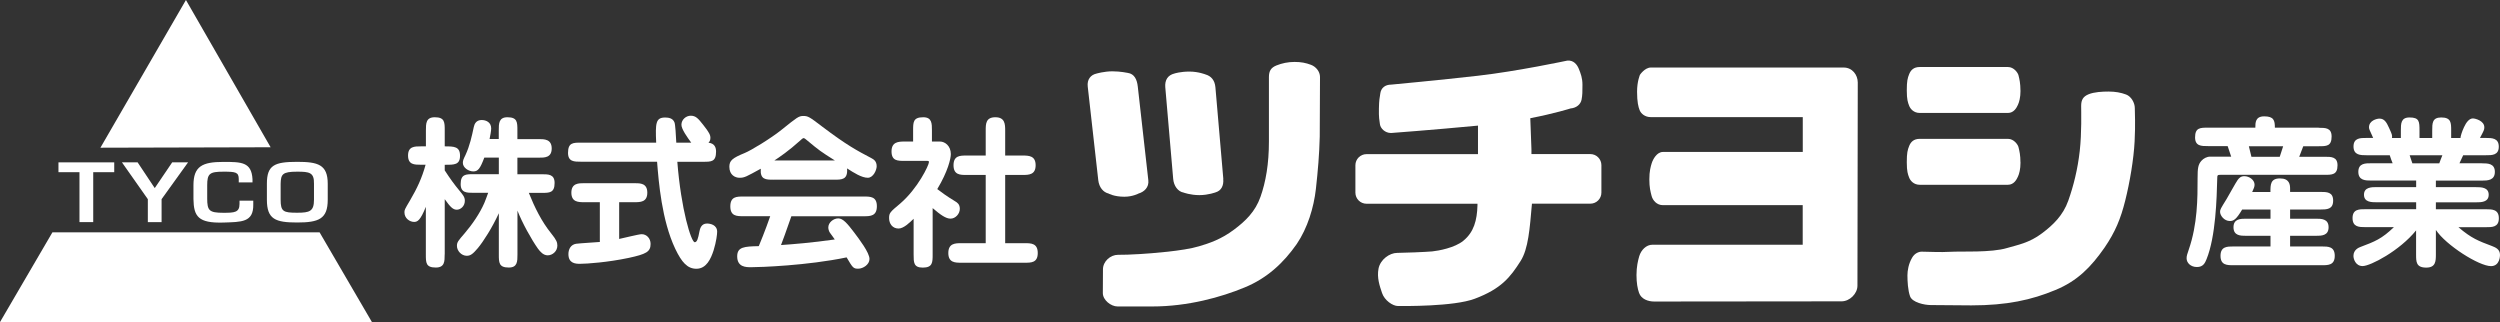 <?xml version="1.0" encoding="UTF-8"?>
<svg id="_レイヤー_2" data-name="レイヤー 2" xmlns="http://www.w3.org/2000/svg" viewBox="0 0 389.11 50.13">
  <rect x="0" y="0" width="389.11" height="50.13" fill="#333333" stroke="none"/>
  <defs>
    <style>
      .cls-1 {
        fill: #fff;
        stroke-width: 0px;
      }
    </style>
  </defs>
  <g id="_後半" data-name="後半">
    <g>
      <path class="cls-1" d="m178.73,28.05c.13,1.12-.66,1.82-1.52,2.07,0,0-.91.5-2.21.5-1.61,0-2.47-.5-2.47-.5-.81-.2-1.46-.95-1.59-2.07l-1.64-14.57c-.13-1.12.46-1.83,1.37-2.03,0,0,1.2-.35,2.46-.35s2.42.25,2.42.25c1,.15,1.42,1.01,1.54,2.13l1.64,14.57Z"/>
      <path class="cls-1" d="m190.39,27.84c.1,1.1-.34,1.83-1.14,2.08,0,0-1.16.45-2.57.45s-2.47-.4-2.47-.4c-.86-.15-1.52-1.03-1.61-2.13l-1.23-14.26c-.09-1.1.37-1.88,1.43-2.14,0,0,.91-.3,2.32-.3s2.52.45,2.52.45c.86.25,1.43.89,1.53,1.98l1.23,14.26Z"/>
      <path class="cls-1" d="m314.48,14.09c0,1.1-.21,1.81-.4,2.22-.19.42-.61,1.27-1.56,1.27h-13.72c-.95,0-1.48-.65-1.66-1.14-.19-.5-.36-.93-.36-2.37s.12-1.91.37-2.53c.25-.62.7-1.11,1.65-1.11h13.72c.95,0,1.55.92,1.64,1.27.16.62.31,1.29.31,2.39"/>
      <path class="cls-1" d="m314.48,25.27c0,1.1-.21,1.81-.4,2.22-.19.42-.61,1.27-1.56,1.27h-13.72c-.95,0-1.48-.65-1.66-1.14-.19-.5-.36-.93-.36-2.37s.12-1.91.37-2.53c.25-.62.7-1.11,1.65-1.11h13.72c.95,0,1.55.92,1.64,1.27.16.62.31,1.29.31,2.39"/>
      <path class="cls-1" d="m286.98,10.51h-30.03c-.95,0-1.7,1.13-1.7,1.13,0,0-.45,1.01-.45,2.63s.2,2.37.4,2.88c.2.5.79,1.08,1.75,1.08h23.64v5.42h-21.77c-.95,0-1.55,1.16-1.73,1.72-.18.57-.38,1.28-.38,2.54s.17,1.89.35,2.58c.18.69.8,1.44,1.75,1.44h21.77v6.16h-23.4c-.95,0-1.76.82-2.05,1.81-.19.67-.42,1.62-.42,2.9s.17,2.13.4,2.79c.34.96,1.4,1.34,2.35,1.34l29.17-.03c1.27,0,2.47-1.2,2.47-2.43l.05-31.62c0-1.21-.86-2.34-2.19-2.34"/>
      <path class="cls-1" d="m198.66,10.19c.86-.35,1.82-.55,2.82-.55,1.06,0,1.76.15,2.57.45.8.3,1.4,1.08,1.4,1.89s-.04,9.29-.04,9.29c-.07,2.81-.28,5.24-.6,8.15-.33,2.91-1.3,6.08-2.98,8.56-2.07,2.96-4.62,5.32-8.09,6.75-3.68,1.53-8.85,2.97-14.4,2.97h-5.4c-1.02,0-2.29-.99-2.29-2.08,0-.81.02-2.8.02-3.7,0-1.24,1.16-2.26,2.34-2.26.96,0,1.85-.02,3.46-.12,1.61-.1,6.71-.46,9.16-1.21,1.58-.47,3.45-1.08,5.48-2.62,1.72-1.29,3.27-2.76,4.08-5.08.82-2.32,1.31-5.11,1.31-8.61v-10.02c0-.93.3-1.46,1.16-1.81"/>
      <path class="cls-1" d="m325.08,14.67c.86-.35,2.1-.42,3.1-.42,1.06,0,1.93.16,2.73.46.81.3,1.36,1.3,1.36,2.11s.11,2.41-.03,5.18c-.14,2.77-.75,6.39-1.46,9.21-.7,2.82-1.55,4.89-3.24,7.36-2.07,2.96-4.18,5.16-7.66,6.58-3.68,1.53-7.51,2.38-13.06,2.38,0,0-5.29-.05-6.3-.05s-2.89-.41-3.23-1.36c-.34-.95-.41-2.37-.41-3.26,0-.74.17-1.81.74-2.77.37-.65,1.01-.92,1.48-.92.96,0,2.88.12,4.49.02,1.61-.1,6.35.16,8.8-.59,1.58-.47,3.41-.76,5.45-2.3,1.71-1.29,3.26-2.76,4.08-5.08.82-2.32,1.46-4.88,1.78-7.73.32-2.85.22-6.08.22-7.01s.3-1.46,1.16-1.81"/>
      <path class="cls-1" d="m247.54,23.98h-9.18c0-.24,0-.49,0-.74,0,0-.11-2.83-.18-4.84,3.81-.74,6.26-1.52,6.26-1.52.95-.08,1.58-.66,1.72-1.36.14-.71.14-1.27.14-2.33s-.28-1.76-.56-2.46c-.28-.71-.84-1.38-1.79-1.3,0,0-7.77,1.66-13.93,2.36-6.15.7-13.49,1.38-13.49,1.38-.95,0-1.57.52-1.69,1.35-.12.83-.19.97-.22,2.36-.03,1.4.07,1.85.16,2.47.09.62.77,1.35,1.73,1.35,0,0,6.39-.47,13.53-1.15v4.44h-17.35c-.95,0-1.73.77-1.73,1.73v4.26c0,.95.77,1.73,1.73,1.73h17.27c0,.09,0,.17,0,.26-.07,2.32-.55,4.16-2.21,5.51-1.33,1.09-3.85,1.55-4.84,1.65-.99.09-4.48.23-5.45.23-1.18,0-2.63,1.04-2.9,2.45-.27,1.41.17,2.67.55,3.8.38,1.13,1.64,2.02,2.49,2.02s8.67.1,11.93-1.13c4.13-1.55,5.54-3.35,7.14-5.87,1.21-1.9,1.43-5.05,1.77-8.93h9.09c.95,0,1.72-.77,1.72-1.73v-4.26c0-.95-.77-1.73-1.72-1.73"/>
      <path class="cls-1" d="m69.21,39.59c0,1.1,0,2.05-1.38,2.05-1.55,0-1.55-.74-1.55-2.05v-7.4c-.85,2.12-1.3,2.35-1.83,2.35-.68,0-1.5-.56-1.5-1.48,0-.38,0-.41.88-1.89,1.08-1.84,1.85-3.48,2.41-5.53h-.73c-1,0-2,0-2-1.43s1-1.43,2-1.43h.78v-2.46c0-1.1,0-2.07,1.38-2.07,1.55,0,1.55.77,1.55,2.07v2.46c1.48,0,2.38.03,2.38,1.46s-.9,1.41-2.38,1.41v.87c.83,1.28,1.48,2.18,2.33,3.2.55.67.8.97.8,1.54,0,.82-.65,1.38-1.25,1.38s-1-.41-1.88-1.64v8.6Zm8.42-19.27c0-1.1,0-2.07,1.35-2.07,1.55,0,1.55.77,1.55,2.07v1.33h3.33c.85,0,2.01,0,2.01,1.46s-1.16,1.43-2.01,1.43h-3.33v2.58h3.79c1.05,0,2,0,2,1.36,0,1.54-.8,1.54-2,1.54h-2.01c.9,2.25,1.98,4.45,3.49,6.32.8,1,.95,1.36.95,1.89,0,.87-.75,1.51-1.5,1.51-.68,0-1.15-.54-1.53-1.05-1-1.41-2.46-4.04-3.18-5.91v6.81c0,1.1,0,2.05-1.35,2.05-1.55,0-1.55-.77-1.55-2.05v-6.4c-1.03,2.25-2.41,4.4-3.26,5.42-.78.92-1.15,1.2-1.73,1.2-.85,0-1.53-.79-1.53-1.53,0-.59.18-.79,1.2-1.97,1.18-1.38,2.36-3.1,3.06-4.71.1-.23.53-1.36.6-1.59h-2.28c-1.05,0-2,0-2-1.36,0-1.54.8-1.54,2-1.54h3.94v-2.58h-2.26c-.65,1.74-1,2.15-1.71,2.15-.75,0-1.63-.59-1.63-1.33,0-.36.1-.59.4-1.2.68-1.46,1-2.97,1.3-4.37.1-.49.38-1.1,1.23-1.1.65,0,1.48.33,1.48,1.3,0,.41-.15,1.15-.25,1.66h1.43v-1.33Z"/>
      <path class="cls-1" d="m105.42,25.16c.58,7.45,2.16,12.54,2.71,12.54.37,0,.53-.59.73-1.66.08-.36.23-1.25,1.18-1.25.5,0,1.58.2,1.58,1.28,0,.38-.13,1.53-.55,2.89-.43,1.33-1.13,2.87-2.68,2.87-1.4,0-2.28-1-3.29-3.1-2.11-4.45-2.58-10.42-2.83-13.56h-11.83c-1.08,0-2.03,0-2.03-1.38,0-1.59.78-1.59,2.03-1.59h11.69c-.13-3.04-.08-3.91,1.4-3.91.53,0,1.2.1,1.45.77.13.31.23,2.07.28,3.15h2.33c-.6-.82-1.53-2.1-1.53-2.79,0-.82.73-1.41,1.45-1.41.78,0,1.16.43,1.93,1.41.98,1.23,1.13,1.61,1.13,2.05s-.18.61-.3.74c.98.11,1.18.77,1.18,1.38,0,1.59-.73,1.59-2,1.59h-4.01Zm-9.05,12.03c.55-.1,3.01-.74,3.51-.74.75,0,1.38.64,1.38,1.51,0,1.23-.68,1.59-3.41,2.18-3.26.69-6.52.92-7.57.92-.65,0-1.81-.03-1.81-1.51,0-.74.35-1.48,1.2-1.61.58-.08,3.16-.23,3.69-.28v-6.19h-2.43c-.88,0-2,0-2-1.48s1.13-1.48,2-1.48h7.82c.9,0,2,0,2,1.48s-1.1,1.48-2,1.48h-2.38v5.73Z"/>
      <path class="cls-1" d="m120.39,27.97c-1.2,0-2.11,0-1.98-1.71-2.28,1.25-2.53,1.41-3.31,1.41-.65,0-1.58-.41-1.58-1.71,0-.97.47-1.36,2.4-2.15,1-.41,4.04-2.25,5.79-3.66,2.33-1.87,2.61-2.1,3.31-2.1.75,0,.98.15,2.93,1.64,3.86,2.92,5.46,3.76,7.65,4.91.32.18.85.43.85,1.28,0,.59-.53,1.79-1.38,1.79-.95,0-2.16-.77-3.23-1.46.15,1.76-.8,1.76-2.01,1.76h-9.45Zm-4.71,5.68c-1,0-2.01,0-2.01-1.53s1-1.53,2.01-1.53h18.8c.98,0,2,0,2,1.51s-.98,1.56-2,1.56h-11.31c-.7,2.07-1.5,4.2-1.61,4.48,1.88-.13,4.81-.36,8.37-.87-.13-.18-.68-.92-.78-1.08-.15-.23-.23-.56-.23-.79,0-.77.8-1.41,1.55-1.41s1.43.82,2.48,2.2c.75,1,2.38,3.12,2.38,4.12,0,.87-1,1.51-1.76,1.51s-.85-.15-1.8-1.76c-6.14,1.28-13.49,1.53-14.87,1.53-.78,0-2.16,0-2.16-1.69,0-1.48,1.11-1.54,3.36-1.59.88-2.1,1.71-4.43,1.78-4.66h-4.24Zm14.27-8.67c-2.26-1.43-2.38-1.51-4.41-3.2-.13-.1-.32-.28-.45-.28-.08,0-.15,0-.53.36-1.78,1.61-3.28,2.63-4.04,3.12h9.43Z"/>
      <path class="cls-1" d="m142.19,34.06c-.6.59-1.55,1.51-2.33,1.51-.93,0-1.48-.72-1.48-1.64,0-.79.18-.95,1.71-2.23,2.78-2.38,4.49-6.01,4.49-6.45,0-.21-.03-.21-.43-.21h-3.38c-1.05,0-2.01,0-2.01-1.48s1.08-1.53,2.01-1.53h1.35v-1.71c0-1.31,0-2.07,1.58-2.07,1.35,0,1.35.97,1.35,2.07v1.71h1.26c.75,0,1.68.66,1.68,1.95,0,.71-.45,2.69-2.11,5.45.53.41,1.41,1.07,2.81,1.92.3.18.7.44.7,1.15,0,.79-.68,1.53-1.45,1.53-.73,0-1.58-.61-2.78-1.64v7.21c0,1.23,0,2.05-1.53,2.05-1.43,0-1.43-.79-1.43-2.05v-5.55Zm11.23,3.79v-10.62h-3.01c-.95,0-2,0-2-1.51s1.03-1.51,2-1.51h3.01v-3.89c0-1.02,0-2.07,1.5-2.07s1.53,1.08,1.53,2.07v3.89h2.73c.95,0,2.01.03,2.01,1.51s-1.05,1.51-2.01,1.51h-2.73v10.62h3.06c.95,0,2.01,0,2.01,1.53s-1.05,1.51-2.01,1.51h-9.9c-.93,0-2.01,0-2.01-1.51s1.08-1.53,2.01-1.53h3.81Z"/>
      <path class="cls-1" d="m360.9,19.89c1.05,0,2,0,2,1.36,0,1.51-.8,1.51-2,1.51h-2.41l-.63,1.64h3.96c1.03,0,2,0,2,1.33,0,1.48-.85,1.48-2,1.48h-16.22c-.45,0-.5.05-.5.56-.08,3.1-.23,9.01-1.66,12.56-.25.61-.53,1.23-1.5,1.23s-1.61-.64-1.61-1.36c0-.38.1-.66.33-1.33,1.38-3.99,1.38-8.01,1.38-11.16,0-1.53.08-2.1.6-2.69.32-.36.85-.64,1.35-.64h3.28l-.55-1.64h-3.06c-1.05,0-2.01,0-2.01-1.36,0-1.51.8-1.51,2.01-1.51h7.37c0-.79,0-1.76,1.38-1.76,1.5,0,1.66.64,1.66,1.76h6.82Zm-7.52,9.98c0-1.13,0-2.1,1.48-2.1s1.58.95,1.58,1.61v.49h4.69c1.03,0,2.01,0,2.01,1.36s-.98,1.38-2.01,1.38h-4.69v1.43h4.01c.85,0,1.98,0,1.98,1.33s-1.13,1.33-1.98,1.33h-4.01v1.66h4.94c.98,0,2.01,0,2.01,1.46s-1.03,1.46-2.01,1.46h-13.76c-.98,0-2.01,0-2.01-1.46s1.03-1.46,2.01-1.46h5.77v-1.66h-3.81c-.83,0-1.95,0-1.95-1.33s1.13-1.33,1.95-1.33h3.81v-1.43h-4.41c-.9,1.51-1.31,1.79-1.91,1.79-.9,0-1.53-.87-1.53-1.43,0-.36.1-.51,1.03-2.02.28-.46,1.43-2.56,1.71-2.94.25-.33.5-.59,1.05-.59.73,0,1.58.56,1.58,1.33,0,.33-.13.59-.37,1.13h2.86Zm-3.36-7.11l.4,1.64h4.41l.53-1.64h-5.34Z"/>
      <path class="cls-1" d="m386.3,25.42c.88,0,2.01,0,2.01,1.33s-1.13,1.36-2.01,1.36h-7.17v1.02h6.24c.78,0,1.98,0,1.98,1.18s-1.2,1.18-1.98,1.18h-6.24v1.08h7.8c.93,0,2,0,2,1.41s-1.08,1.38-2,1.38h-4.29c1.98,1.71,3.13,2.15,5.24,2.94.5.21,1.23.46,1.23,1.38,0,.08,0,1.74-1.4,1.74-1.88,0-7.02-3.27-8.58-5.63v3.81c0,1.05-.03,2.05-1.5,2.05-1.58,0-1.58-.9-1.58-2.05v-3.74c-2.56,3.17-7.12,5.55-8.32,5.55-1.1,0-1.43-1.1-1.43-1.58,0-.97.85-1.31,1.13-1.41,2.18-.82,3.26-1.23,5.17-3.07h-4.44c-.95,0-2,0-2-1.41s1.08-1.38,2-1.38h7.9v-1.08h-6.14c-.8,0-1.98,0-1.98-1.18s1.2-1.18,1.98-1.18h6.14v-1.02h-6.97c-.9,0-2.03,0-2.03-1.36s1.13-1.33,2.03-1.33h3.31c-.2-.49-.3-.77-.45-1.25h-3.63c-.9,0-2.01,0-2.01-1.36s1.11-1.33,2.01-1.33h1.05c-.63-1.33-.65-1.46-.65-1.66,0-1.05,1.21-1.35,1.63-1.35.73,0,1.08.51,1.5,1.46.45,1,.5,1.1.45,1.56h1.38v-1.15c0-1.1,0-2.05,1.35-2.05,1.53,0,1.55.64,1.55,2.05v1.15h1.98v-1.15c0-1.15,0-2.05,1.4-2.05,1.55,0,1.55.82,1.55,2.05v1.15h1.45c0-.23.2-.95.55-1.69.33-.72.8-1.36,1.38-1.36.35,0,1.78.36,1.78,1.38,0,.39-.07.51-.68,1.66h.93c.9,0,2,0,2,1.36s-1.1,1.33-2,1.33h-3.54c-.32.66-.35.74-.58,1.25h3.48Zm-6.64,0c.05-.18.4-1.05.48-1.25h-5.09c.2.59.35,1,.42,1.25h4.19Z"/>
      <path class="cls-1" d="m49.73,36.16H8.16L0,50.13h57.89l-8.15-13.97ZM28.94,0l-13.31,22.99,26.49-.07L28.94,0Z"/>
      <polygon class="cls-1" points="14.51 34.57 12.37 34.57 12.37 26.8 9.1 26.8 9.1 25.27 17.78 25.27 17.78 26.8 14.51 26.8 14.51 34.57"/>
      <polygon class="cls-1" points="25.15 31 25.15 34.57 23.01 34.57 23.01 31 18.98 25.27 21.42 25.27 24.06 29.24 24.11 29.24 26.8 25.27 29.27 25.27 25.15 31"/>
      <path class="cls-1" d="m37.16,28.38v-.51c0-1.08-.5-1.15-2.38-1.15-2.16,0-2.53.3-2.53,2.12v2.06c.01,1.86.28,2.22,2.53,2.22,1.72,0,2.5-.05,2.5-1.38v-.51h2.14v.61c.05,2.8-1.87,2.7-4.64,2.8-3.93.12-4.63-.95-4.67-3.67v-2.13c0-2.97,1.38-3.64,4.67-3.64,2.78,0,4.37.01,4.52,2.68v.51h-2.14Z"/>
      <path class="cls-1" d="m51.01,28.59v2.5c0,2.98-1.38,3.54-4.76,3.54s-4.71-.5-4.71-3.54v-2.5c0-2.89,1.18-3.4,4.71-3.4,3.21,0,4.76.41,4.76,3.4m-7.33,0v2.5c0,1.85.43,2.02,2.57,2.02,1.95,0,2.62-.22,2.62-2.02v-2.5c.04-1.75-.71-1.87-2.62-1.87-2.3,0-2.53.4-2.57,1.87"/>
    </g>
  </g>
</svg>
